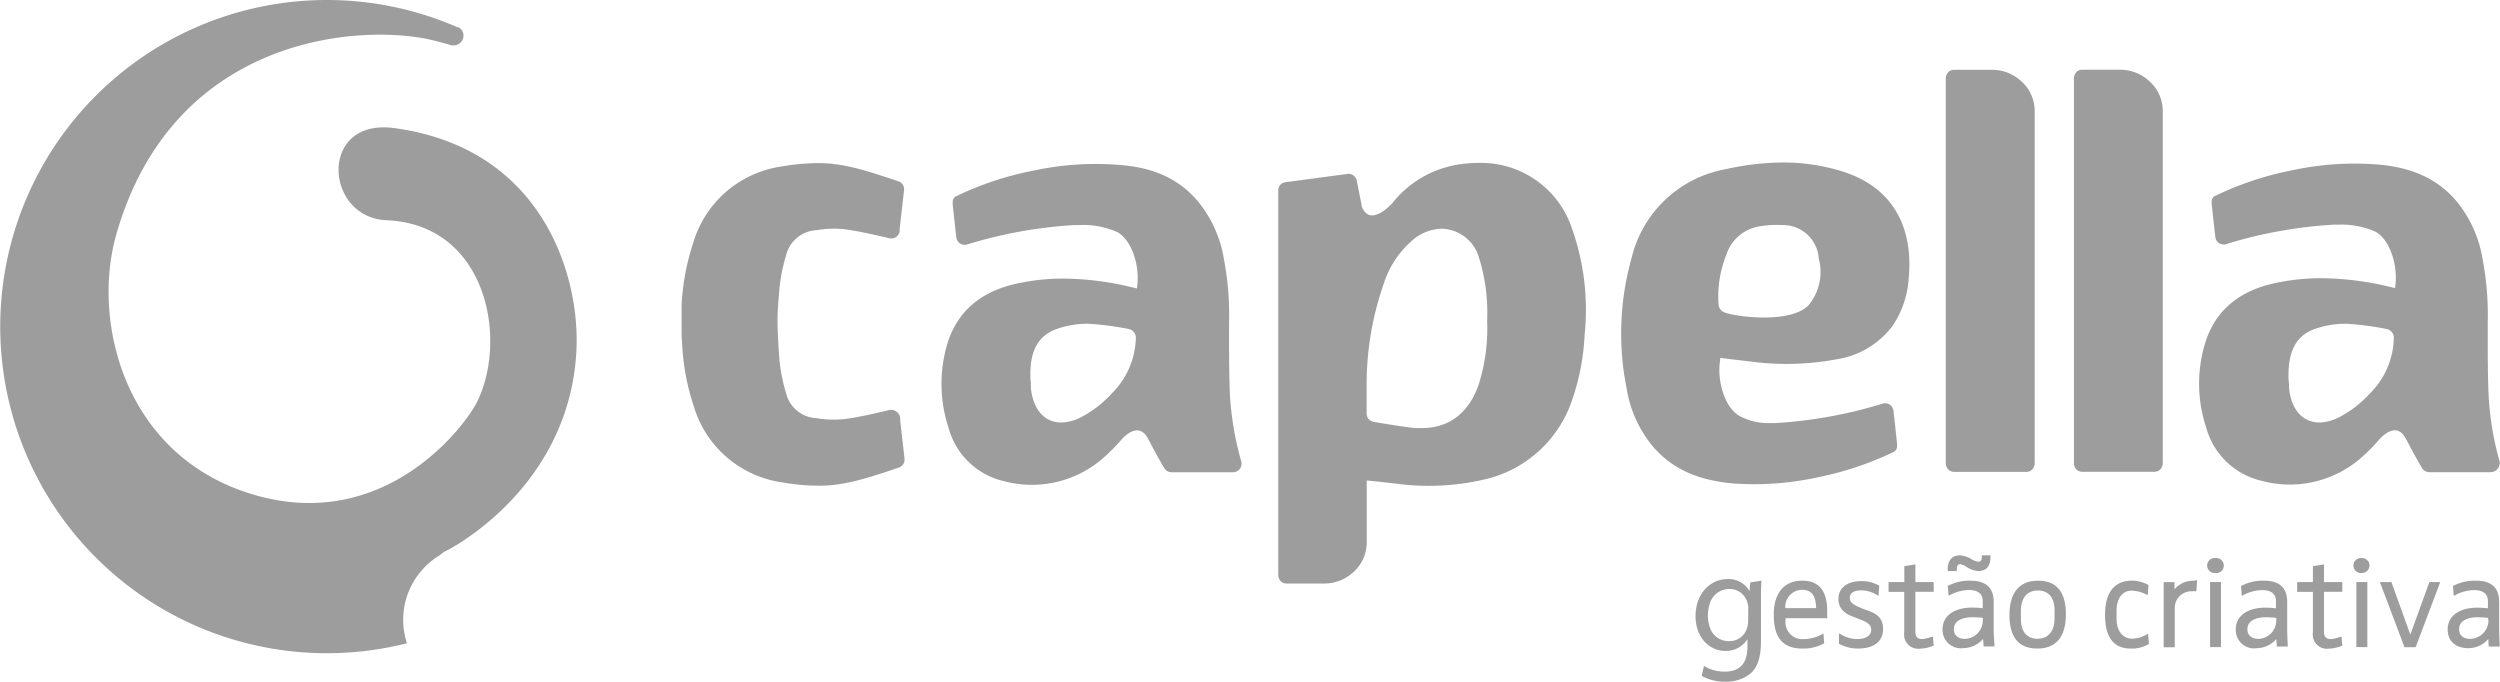<svg xmlns="http://www.w3.org/2000/svg" viewBox="0 0 273.26 74.51"><defs><style>.cls-1{fill:#9d9d9d;}</style></defs><g id="Layer_2" data-name="Layer 2"><g id="Layer_1-2" data-name="Layer 1"><path class="cls-1" d="M231.68,7.62h-4.09a.89.89,0,0,0-.61.24,1,1,0,0,0-.29.67V50.67a1,1,0,0,0,.29.66.89.89,0,0,0,.61.24h7.9a.89.89,0,0,0,.61-.24,1,1,0,0,0,.3-.66V12.2A4.35,4.35,0,0,0,235,8.94,4.64,4.64,0,0,0,231.68,7.62Z"></path><path class="cls-1" d="M217.68,7.63h-4.09a.89.89,0,0,0-.61.24,1,1,0,0,0-.3.66V50.67a1,1,0,0,0,.3.67.89.89,0,0,0,.61.24h7.9a.89.89,0,0,0,.61-.24,1,1,0,0,0,.3-.67V12.2A4.35,4.35,0,0,0,221,8.94,4.71,4.71,0,0,0,217.68,7.63Z"></path><path class="cls-1" d="M201.45,18.76a21.72,21.72,0,0,0-6.55-1,29,29,0,0,0-6.25.73,12.92,12.92,0,0,0-10.3,9.67,30.49,30.49,0,0,0-.55,14.31,13.13,13.13,0,0,0,2.91,6.38c2.08,2.4,4.87,3.66,8.8,4a32.53,32.53,0,0,0,9-.64,35.46,35.46,0,0,0,8.39-2.77.69.69,0,0,0,.44-.52,1.53,1.53,0,0,0,0-.55c-.12-1.18-.23-2.24-.38-3.49a1,1,0,0,0-.35-.62,1,1,0,0,0-.77-.16,49.64,49.64,0,0,1-11.73,2.14h-.53a6.56,6.56,0,0,1-3.47-.79c-1.68-1-2.45-4-2.09-6.07l0-.26,1.21.15,2,.23a29.75,29.75,0,0,0,9.53-.23,9.43,9.43,0,0,0,6.11-3.66,10.43,10.43,0,0,0,1.76-5.22C209.17,24.53,206.64,20.41,201.45,18.76Zm-3.82,14.66c-2.08,2-8,1.18-9.1.74a1,1,0,0,1-.68-.83,12.17,12.17,0,0,1,.85-5.49,4.56,4.56,0,0,1,3.83-3.13,11.3,11.3,0,0,1,2.27-.11,3.92,3.92,0,0,1,4,3.67A5.67,5.67,0,0,1,197.63,33.42Z"></path><path class="cls-1" d="M85.92,27.92a3.6,3.6,0,0,1,3.34-2.76,10.86,10.86,0,0,1,3.4-.06c1.39.22,2.78.53,4.13.84l.46.11a.92.92,0,0,0,.76-.19,1,1,0,0,0,.33-.6l0-.24c.15-1.41.32-2.8.48-4.26a.91.91,0,0,0-.58-.93c-3-1-5.86-2-8.66-2a23.41,23.41,0,0,0-4.1.36,11.81,11.81,0,0,0-9.7,8.33,26,26,0,0,0-1.28,6.8c0,.32,0,.66,0,1s0,.75,0,1.13,0,.78,0,1.16l.06,1a25.52,25.52,0,0,0,1.27,6.79,11.8,11.8,0,0,0,9.7,8.33,23.41,23.41,0,0,0,4.1.36c2.8,0,5.71-1,8.66-2a.92.92,0,0,0,.58-.94c-.16-1.46-.33-2.84-.48-4.25l0-.25A1,1,0,0,0,98,45a1,1,0,0,0-.76-.19l-.46.11c-1.35.32-2.74.63-4.12.84a11.21,11.21,0,0,1-3.41-.05,3.6,3.6,0,0,1-3.34-2.76,18.67,18.67,0,0,1-.73-3.8c-.09-1.22-.16-2.47-.19-3.74s.1-2.47.19-3.68A18.59,18.59,0,0,1,85.92,27.92Z"></path><path class="cls-1" d="M273.2,50.37A32.61,32.61,0,0,1,272,42.88c-.07-1.89-.08-3.82-.08-5.69,0-.64,0-1.27,0-1.91h0a32.8,32.8,0,0,0-.57-7,13.32,13.32,0,0,0-2.92-6.38c-2.09-2.4-4.88-3.66-8.82-3.94a32.22,32.22,0,0,0-9,.64,34.65,34.65,0,0,0-8.4,2.77.71.71,0,0,0-.45.52,2.18,2.18,0,0,0,0,.55c.13,1.17.24,2.24.39,3.49a.91.91,0,0,0,.35.61,1,1,0,0,0,.77.16A49.7,49.7,0,0,1,255,24.56h.53a9.13,9.13,0,0,1,4.17.79c1.68,1,2.45,4,2.09,6.07v.07h0v0l-1-.24a32.77,32.77,0,0,0-7.06-.84,23.68,23.68,0,0,0-5.31.59c-3.93.91-6.44,3.17-7.45,6.71a15.18,15.18,0,0,0,.17,9,8.19,8.19,0,0,0,6,5.83A11.86,11.86,0,0,0,258,50.11a19.89,19.89,0,0,0,2-2h0s1.9-2.36,3-.09h0l.11.19c.52,1,1,1.89,1.62,2.93a.92.92,0,0,0,.82.47h6.66a1,1,0,0,0,.77-.34A1,1,0,0,0,273.2,50.37ZM259,43.05a12.11,12.11,0,0,1-3.26,2.52,4.89,4.89,0,0,1-2.21.61c-1.84,0-3.08-1.4-3.33-3.75,0-.32,0-.64-.06-1v-.43c0-2.58.82-4.2,2.63-4.95a10,10,0,0,1,3.71-.66h0a31.39,31.39,0,0,1,4.28.55,1,1,0,0,1,.89,1.13A8.8,8.8,0,0,1,259,43.05Z"></path><path class="cls-1" d="M161.52,17.81a13.22,13.22,0,0,0-2.64.27,11.46,11.46,0,0,0-6.68,4.11h0s-2.47,2.81-3.37.33l0-.11-.53-2.67a1,1,0,0,0-.31-.52.87.87,0,0,0-.71-.21l-6.78.91a.91.91,0,0,0-.63.38.86.86,0,0,0-.15.46.47.47,0,0,0,0,.12V42.33h0V62.88a1,1,0,0,0,.29.67.9.9,0,0,0,.61.23h4.09A4.68,4.68,0,0,0,148,62.47a4.35,4.35,0,0,0,1.39-3.26V52.52l1.42.14,1.75.2a26.75,26.75,0,0,0,9.5-.41,13.18,13.18,0,0,0,9.77-8.71,24.93,24.93,0,0,0,1.37-7.08,26.65,26.65,0,0,0-1.61-12.32A10.47,10.47,0,0,0,161.52,17.81Zm0,24.51c-1.11,2.92-3.22,4.47-6.12,4.47-.23,0-.48,0-.73,0-1-.09-3.9-.57-4.42-.66s-.85-.38-.87-.92V42.27a33.21,33.21,0,0,1,1.85-11.2A10.46,10.46,0,0,1,154.7,26a5.1,5.1,0,0,1,2.93-1,4.36,4.36,0,0,1,4.05,3.23,20.23,20.23,0,0,1,.87,6.85A20.12,20.12,0,0,1,161.53,42.32Z"></path><path class="cls-1" d="M134.42,42.88c-.06-1.89-.08-3.82-.08-5.69,0-.64,0-1.27,0-1.91h0a32.17,32.17,0,0,0-.57-7,13.23,13.23,0,0,0-2.92-6.38C128.75,19.5,126,18.24,122,18a32.19,32.19,0,0,0-9,.64,34.74,34.74,0,0,0-8.41,2.77.68.68,0,0,0-.44.52,1.8,1.8,0,0,0,0,.55c.12,1.17.24,2.24.38,3.49a1,1,0,0,0,.35.61,1,1,0,0,0,.77.16,49.87,49.87,0,0,1,11.76-2.14H118a9.13,9.13,0,0,1,4.17.79c1.69,1,2.46,4,2.1,6.07v.07h0v0l-1-.24a32.75,32.75,0,0,0-7-.84,23.7,23.7,0,0,0-5.32.59c-3.93.91-6.44,3.17-7.45,6.71a15.26,15.26,0,0,0,.18,9,8.16,8.16,0,0,0,6,5.83,11.85,11.85,0,0,0,10.84-2.46,19.89,19.89,0,0,0,2-2h0s1.89-2.36,3-.09h0l.11.19c.52,1,1,1.89,1.62,2.93a.94.94,0,0,0,.83.47h6.66a1,1,0,0,0,.76-.34,1,1,0,0,0,.15-.93A33.73,33.73,0,0,1,134.42,42.88Zm-12.94.17a12,12,0,0,1-3.26,2.52,4.89,4.89,0,0,1-2.21.61c-1.83,0-3.08-1.4-3.33-3.75,0-.32,0-.64-.05-1v-.43c-.05-2.58.82-4.2,2.63-4.95a10,10,0,0,1,3.71-.66h0a31.55,31.55,0,0,1,4.29.55,1,1,0,0,1,.89,1.13A8.86,8.86,0,0,1,121.48,43.05Z"></path><path class="cls-1" d="M43.08,14c-8.28-1.11-7.63,9.78-.85,10.07,11,.46,13.3,13,9.92,19.85-1.37,2.75-10,14.13-24,10.27-14.51-4-18.18-18.95-15.44-28.56,6.15-21.53,26.17-23,34.06-21.35.88.19,1.74.42,2.58.68l0,0,.21,0a1.08,1.08,0,0,0,1.1-1,1,1,0,0,0-.61-1V3a35.7,35.7,0,1,0-5.57,67.31,8.37,8.37,0,0,1-.41-2.56,8.24,8.24,0,0,1,4-7.06,3,3,0,0,1,.59-.43c.06,0,13.64-6.68,14.35-22.06C63.38,30,59.24,16.17,43.08,14Z"></path><path class="cls-1" d="M213.89,62.22c0-.49.2-.55.39-.55A1.93,1.93,0,0,1,215,62a2.74,2.74,0,0,0,1.22.42c.9,0,1.35-.53,1.35-1.57v-.15h-.95v.15c0,.49-.2.55-.38.55a2,2,0,0,1-.75-.28,2.7,2.7,0,0,0-1.24-.42c-.62,0-1.36.27-1.36,1.56v.16h1Z"></path><path class="cls-1" d="M242.16,61a.82.82,0,1,0,0,1.63.82.82,0,1,0,0-1.63Z"></path><path class="cls-1" d="M258.15,61a.82.82,0,1,0,0,1.63.84.84,0,0,0,.85-.82A.82.82,0,0,0,258.15,61Z"></path><path class="cls-1" d="M191.23,64.63h0a2.57,2.57,0,0,0-2.41-1.33c-1.78,0-3.49,1.46-3.49,4.07,0,2.15,1.37,3.78,3.28,3.78A2.76,2.76,0,0,0,191,69.86h0v.84c0,2-1,2.71-2.49,2.71a4.25,4.25,0,0,1-2.26-.62L186,73.87a5,5,0,0,0,2.57.64,4.19,4.19,0,0,0,2.81-.93c.74-.68,1.1-1.75,1.1-3.53V65.57c0-.92,0-1.56.07-2.1l-1.24.19Zm-.15,3.25a2.27,2.27,0,0,1-.12.75,2,2,0,0,1-2,1.45h0a2.16,2.16,0,0,1-2.11-1.65,3.65,3.65,0,0,1-.17-1.12,4,4,0,0,1,.17-1.19A2.21,2.21,0,0,1,189,64.38h0a2,2,0,0,1,2,1.5,1.76,1.76,0,0,1,.09.62Z"></path><path class="cls-1" d="M197,63.47c-2,0-3.12,1.36-3.12,3.71,0,1.59.33,3.71,3.12,3.71a4.56,4.56,0,0,0,2.31-.54l.08,0-.08-1.12-.2.12a4.28,4.28,0,0,1-2,.51,1.85,1.85,0,0,1-1.94-2.11v-.18h4.55v-.14c0-.21,0-.66,0-.76C199.69,64.53,198.77,63.47,197,63.47Zm-1.86,3a1.86,1.86,0,0,1,1.84-2c1,0,1.5.6,1.53,2Z"></path><path class="cls-1" d="M204,66.68l-.45-.17c-1-.4-1.36-.67-1.36-1.17,0-.67.7-.81,1.29-.81a3.29,3.29,0,0,1,1.64.48l.21.12.08-1.15-.08,0a3.63,3.63,0,0,0-1.85-.46c-1.59,0-2.53.73-2.53,1.94s.88,1.7,1.74,2l.45.18c1,.37,1.39.63,1.39,1.21s-.54,1-1.52,1a3.47,3.47,0,0,1-1.79-.51l-.21-.11L201,70.35l.08.05a4.29,4.29,0,0,0,2,.49c1.75,0,2.75-.78,2.75-2.14S204.93,67,204,66.68Z"></path><path class="cls-1" d="M211.09,69.62a3.28,3.28,0,0,1-1,.23c-.51,0-.73-.25-.73-.82l0-4.34h2V63.62h-2V61.69l-1.21.19v1.74h-1.72v1.07h1.71v4.44a1.55,1.55,0,0,0,1.75,1.77,3.72,3.72,0,0,0,1.37-.3l.1,0-.08-1Z"></path><path class="cls-1" d="M217.92,68.72V65.81c0-1.57-.84-2.34-2.56-2.34A4.91,4.91,0,0,0,213,64l-.1,0,.09,1.12.2-.1a4.52,4.52,0,0,1,2-.53c1,0,1.53.4,1.53,1.22v.77a11.2,11.2,0,0,0-1.14-.07c-2,0-3.25.91-3.25,2.37a2,2,0,0,0,2.29,2.06,2.87,2.87,0,0,0,2.14-1l.06.82H218v-.17C218,70.34,217.92,69.63,217.92,68.72Zm-1.2-.79a2,2,0,0,1-1.94,1.9c-.76,0-1.21-.39-1.21-1.06,0-1,1.07-1.3,2-1.3a8.57,8.57,0,0,1,1.17.07Z"></path><path class="cls-1" d="M222.75,63.47c-2,0-3.11,1.3-3.11,3.74s1,3.68,3.05,3.68,3.12-1.29,3.12-3.74S224.81,63.47,222.75,63.47Zm1.82,4.13c0,1.39-.69,2.22-1.86,2.22s-1.82-.79-1.82-2.16v-.9c0-1.39.69-2.22,1.85-2.22s1.83.77,1.83,2.16Z"></path><path class="cls-1" d="M234.59,69.38a3.23,3.23,0,0,1-1.57.43c-.83,0-1.67-.67-1.67-2.17v-.89c0-1.34.64-2.19,1.64-2.19a3.68,3.68,0,0,1,1.57.4l.2.09.08-1.1-.09-.05a3.69,3.69,0,0,0-1.73-.43c-1.91,0-2.93,1.29-2.93,3.73s.92,3.69,2.81,3.69a3.52,3.52,0,0,0,1.9-.46l.08-.05-.08-1.12Z"></path><path class="cls-1" d="M239.87,63.48h-.19a2.61,2.61,0,0,0-2,.94v-.79h-1.18v7.12h1.21v-4.4a1.82,1.82,0,0,1,1.82-1.72,1.9,1.9,0,0,1,.37,0l.17,0,.08-1.2h-.26Z"></path><rect class="cls-1" x="241.57" y="63.62" width="1.19" height="7.11"></rect><path class="cls-1" d="M250,68.72V65.81c0-1.57-.84-2.34-2.56-2.34a4.91,4.91,0,0,0-2.39.54l-.1,0,.09,1.12.2-.1a4.49,4.49,0,0,1,2-.53c1,0,1.53.4,1.53,1.22v.77a11,11,0,0,0-1.14-.07c-2,0-3.25.91-3.25,2.37a2,2,0,0,0,2.29,2.06,2.87,2.87,0,0,0,2.14-1l.06.82h1.19l0-.17C250.06,70.34,250,69.63,250,68.72Zm-1.2-.79a2,2,0,0,1-1.94,1.9c-.76,0-1.21-.39-1.21-1.06,0-1,1.07-1.3,2-1.3a8.39,8.39,0,0,1,1.16.07Z"></path><path class="cls-1" d="M255.76,69.62a3.28,3.28,0,0,1-1,.23c-.51,0-.74-.25-.74-.82l0-4.34h2V63.62h-2l0-1.93-1.21.19,0,1.74h-1.72v1.07h1.72v4.44a1.55,1.55,0,0,0,1.75,1.77,3.77,3.77,0,0,0,1.37-.3l.09,0-.08-1Z"></path><rect class="cls-1" x="257.56" y="63.62" width="1.2" height="7.11"></rect><polygon class="cls-1" points="263.46 69.37 261.39 63.62 260.13 63.62 262.82 70.74 264.04 70.74 266.73 63.62 265.54 63.62 263.46 69.37"></polygon><path class="cls-1" d="M273.23,70.57c0-.23-.06-.94-.06-1.85V65.81c0-1.57-.84-2.34-2.56-2.34a5,5,0,0,0-2.4.54l-.09,0,.08,1.12.2-.1a4.55,4.55,0,0,1,2-.53c1,0,1.54.4,1.54,1.22v.77a11.2,11.2,0,0,0-1.14-.07c-2,0-3.26.91-3.26,2.37,0,1.29.86,2.06,2.3,2.06a2.91,2.91,0,0,0,2.14-1l.05.82h1.2ZM272,67.93a2.05,2.05,0,0,1-2,1.9c-.75,0-1.21-.39-1.21-1.06,0-1,1.07-1.3,2-1.3a8.57,8.57,0,0,1,1.17.07Z"></path></g></g></svg>
